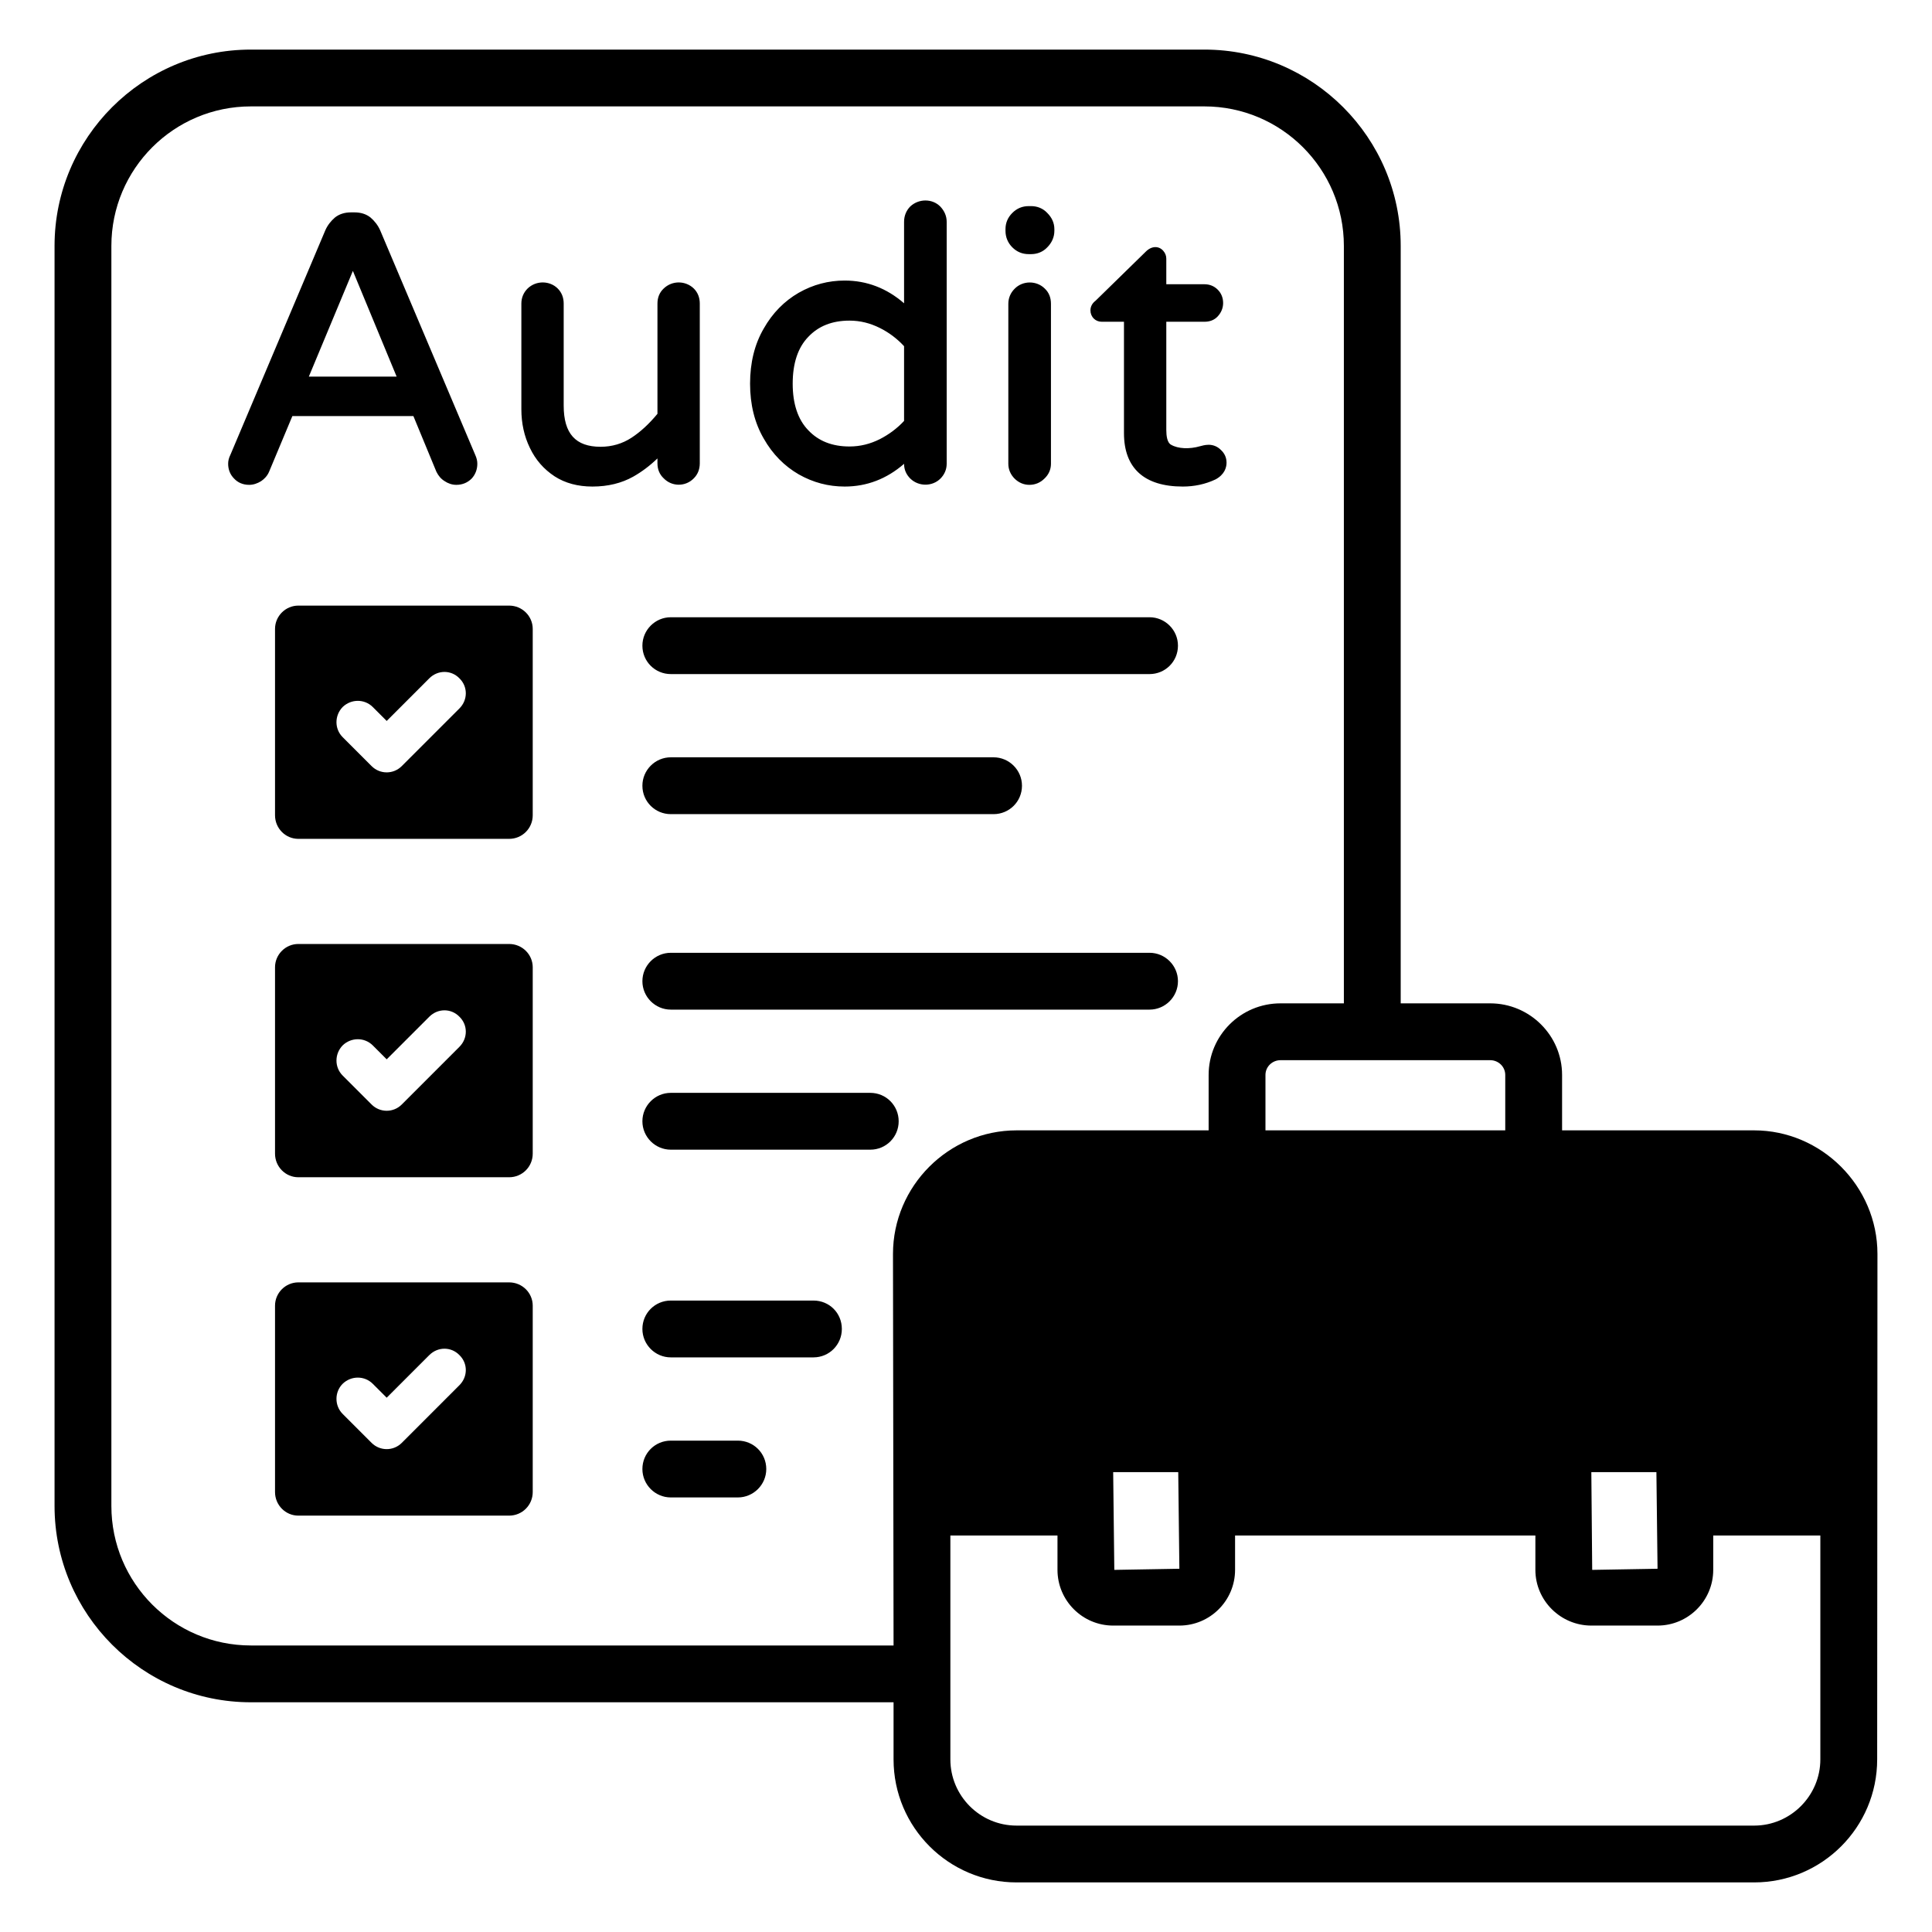 <svg xmlns="http://www.w3.org/2000/svg" width="111" height="111" viewBox="0 0 111 111" fill="none"><path d="M15.801 36.133V46.84C15.801 47.591 16.405 48.195 17.14 48.195H29.252C30.003 48.195 30.607 47.591 30.607 46.84V36.133C30.607 35.398 30.003 34.794 29.252 34.794H17.14C16.405 34.794 15.801 35.398 15.801 36.133ZM22.217 41.421L24.665 38.972C25.155 38.482 25.922 38.482 26.395 38.972C26.885 39.446 26.885 40.213 26.395 40.703L23.082 44.016C22.602 44.495 21.832 44.496 21.351 44.016L19.686 42.351C19.213 41.878 19.213 41.111 19.686 40.621C20.176 40.148 20.943 40.148 21.417 40.621C21.58 40.785 22.38 41.584 22.217 41.421ZM29.252 54.235H17.14C16.405 54.235 15.801 54.839 15.801 55.573V66.282C15.801 67.032 16.405 67.637 17.14 67.637H29.252C30.003 67.637 30.607 67.032 30.607 66.282V55.573C30.607 54.839 30.003 54.235 29.252 54.235ZM22.217 60.862L24.665 58.414C25.155 57.924 25.922 57.924 26.395 58.414C26.885 58.887 26.885 59.654 26.395 60.144L23.082 63.458C22.602 63.937 21.832 63.938 21.351 63.458L19.686 61.793C19.213 61.319 19.213 60.552 19.686 60.062C20.176 59.589 20.943 59.589 21.417 60.062L22.217 60.862ZM29.252 73.677H17.14C16.405 73.677 15.801 74.28 15.801 75.015V85.723C15.801 86.474 16.405 87.078 17.14 87.078H29.252C30.003 87.078 30.607 86.474 30.607 85.723V75.015C30.607 74.28 30.003 73.677 29.252 73.677ZM22.217 80.303C22.38 80.14 24.828 77.691 24.665 77.855C25.155 77.365 25.922 77.365 26.395 77.855C26.885 78.328 26.885 79.096 26.395 79.585L23.082 82.899C22.601 83.378 21.83 83.376 21.351 82.899L19.686 81.234C19.213 80.761 19.213 79.977 19.686 79.504C20.176 79.03 20.943 79.03 21.417 79.504C21.58 79.667 22.38 80.466 22.217 80.303ZM38.54 46.775H57.084C57.981 46.775 58.716 46.056 58.716 45.142C58.716 44.245 57.981 43.51 57.084 43.51H38.54C37.642 43.51 36.908 44.245 36.908 45.142C36.908 46.056 37.642 46.775 38.54 46.775ZM66.045 35.463H38.54C37.642 35.463 36.908 36.197 36.908 37.095C36.908 38.01 37.642 38.728 38.54 38.728H66.045C66.943 38.728 67.678 38.01 67.678 37.095C67.678 36.197 66.943 35.463 66.045 35.463ZM49.999 62.788H38.54C37.642 62.788 36.908 63.523 36.908 64.421C36.908 65.319 37.642 66.053 38.54 66.053H49.999C50.913 66.053 51.632 65.319 51.632 64.421C51.632 63.523 50.913 62.788 49.999 62.788ZM66.045 54.741H38.54C37.642 54.741 36.908 55.475 36.908 56.373C36.908 57.271 37.642 58.006 38.54 58.006H66.045C66.943 58.006 67.678 57.271 67.678 56.373C67.678 55.475 66.943 54.741 66.045 54.741ZM42.392 82.769H38.54C37.642 82.769 36.908 83.487 36.908 84.401C36.908 85.298 37.642 86.033 38.54 86.033H42.392C43.29 86.033 44.025 85.298 44.025 84.401C44.025 83.487 43.29 82.769 42.392 82.769ZM46.734 74.721H38.54C37.642 74.721 36.908 75.439 36.908 76.353C36.908 77.251 37.642 77.986 38.54 77.986H46.734C47.649 77.986 48.367 77.251 48.367 76.353C48.367 75.439 47.649 74.721 46.734 74.721ZM14.316 27.856C14.561 27.856 14.789 27.775 15.002 27.644C15.197 27.513 15.361 27.334 15.459 27.105L16.797 23.906H23.751L25.073 27.105C25.187 27.334 25.334 27.513 25.547 27.644C25.742 27.775 25.971 27.856 26.216 27.856C26.575 27.856 26.869 27.725 27.097 27.497C27.309 27.268 27.424 26.974 27.424 26.648C27.424 26.485 27.391 26.322 27.293 26.11L21.841 13.23C21.71 12.936 21.515 12.691 21.286 12.495C21.041 12.3 20.731 12.202 20.372 12.202H20.16C19.801 12.202 19.491 12.3 19.246 12.495C19.017 12.691 18.821 12.936 18.691 13.23L13.239 26.126C13.141 26.322 13.108 26.485 13.108 26.648C13.108 26.974 13.222 27.268 13.451 27.497C13.663 27.725 13.957 27.856 14.316 27.856ZM17.744 21.637L20.274 15.565L22.788 21.637H17.744ZM31.864 27.367C32.468 27.758 33.202 27.954 34.035 27.954C34.933 27.954 35.716 27.758 36.385 27.383C36.875 27.105 37.332 26.762 37.773 26.338V26.616C37.773 26.959 37.887 27.252 38.132 27.481C38.605 27.971 39.389 27.971 39.862 27.481C40.091 27.252 40.205 26.959 40.205 26.616V17.442C40.205 17.099 40.091 16.805 39.862 16.576C39.389 16.119 38.622 16.103 38.132 16.576C37.887 16.805 37.773 17.099 37.773 17.442V23.775C37.3 24.347 36.81 24.803 36.287 25.146C35.765 25.489 35.161 25.669 34.508 25.669C33.072 25.669 32.386 24.918 32.386 23.302V17.442C32.386 17.099 32.272 16.805 32.043 16.576C31.586 16.119 30.803 16.103 30.313 16.576C30.084 16.805 29.954 17.099 29.954 17.442V23.514C29.954 24.314 30.117 25.065 30.444 25.734C30.77 26.42 31.244 26.959 31.864 27.367ZM45.886 27.252C46.718 27.725 47.599 27.954 48.53 27.954C49.803 27.954 50.946 27.513 51.942 26.648C51.942 26.991 52.072 27.268 52.301 27.497C52.791 27.971 53.574 27.954 54.031 27.497C54.26 27.268 54.39 26.974 54.39 26.648V12.741C54.39 12.414 54.26 12.12 54.031 11.875C53.574 11.402 52.791 11.402 52.301 11.859C52.072 12.087 51.942 12.398 51.942 12.741V17.425C50.946 16.56 49.803 16.119 48.53 16.119C47.599 16.119 46.718 16.348 45.886 16.822C45.069 17.295 44.384 17.981 43.878 18.878C43.355 19.776 43.094 20.837 43.094 22.045C43.094 23.236 43.355 24.298 43.878 25.195C44.384 26.093 45.069 26.778 45.886 27.252ZM51.942 24.183C51.534 24.624 51.06 24.967 50.554 25.228C49.999 25.506 49.428 25.652 48.808 25.652C47.812 25.652 47.028 25.342 46.441 24.722C45.837 24.102 45.543 23.188 45.543 22.045C45.543 20.886 45.837 19.972 46.441 19.352C47.028 18.731 47.812 18.421 48.808 18.421C49.428 18.421 49.999 18.568 50.554 18.845C51.077 19.107 51.534 19.45 51.942 19.89V24.183ZM59.108 14.601H59.238C59.597 14.601 59.924 14.47 60.169 14.21C60.43 13.948 60.577 13.622 60.577 13.263V13.165C60.577 12.806 60.43 12.495 60.169 12.235C59.924 11.973 59.597 11.842 59.238 11.842H59.108C58.732 11.842 58.422 11.973 58.161 12.235C57.9 12.495 57.769 12.806 57.769 13.165V13.263C57.769 13.622 57.9 13.948 58.161 14.21C58.422 14.47 58.732 14.601 59.108 14.601ZM60.005 27.497C60.25 27.268 60.381 26.974 60.381 26.648V17.458C60.381 17.099 60.267 16.805 60.022 16.576C59.565 16.119 58.765 16.103 58.291 16.593C58.063 16.822 57.932 17.115 57.932 17.458V26.648C57.932 26.974 58.063 27.268 58.291 27.497C58.52 27.725 58.814 27.856 59.14 27.856C59.483 27.856 59.777 27.725 60.005 27.497ZM63.303 18.486H64.576V24.885C64.576 26.893 65.735 27.954 67.955 27.954C68.608 27.954 69.245 27.823 69.832 27.546C70.355 27.268 70.469 26.86 70.469 26.583C70.469 26.289 70.355 26.044 70.142 25.848C69.947 25.652 69.702 25.554 69.44 25.554C69.326 25.554 69.228 25.571 69.147 25.587L68.951 25.636C68.331 25.816 67.678 25.783 67.286 25.554C67.057 25.44 67.008 25.032 67.008 24.706V18.486H69.196C69.506 18.486 69.767 18.389 69.963 18.177C70.159 17.964 70.273 17.703 70.273 17.409C70.273 17.099 70.159 16.838 69.963 16.642C69.751 16.43 69.49 16.331 69.196 16.331H67.008V14.863C67.008 14.683 66.943 14.536 66.829 14.405C66.584 14.128 66.176 14.112 65.833 14.454L62.944 17.278C62.748 17.425 62.65 17.621 62.65 17.833C62.65 18.013 62.715 18.177 62.846 18.306C62.96 18.421 63.123 18.486 63.303 18.486Z" fill="black"></path><path d="M100.782 64.943H89.747V61.76C89.747 59.491 87.886 57.646 85.617 57.646H80.475V14.128C80.475 7.909 75.415 2.849 69.196 2.849H14.414C8.195 2.849 3.134 7.909 3.134 14.128V86.523C3.134 92.742 8.195 97.802 14.414 97.802H51.338V101.083C51.338 104.985 54.505 108.151 58.406 108.151H100.782C104.683 108.151 107.85 104.985 107.85 101.083C107.855 92.354 107.858 85.656 107.866 72.044C107.866 68.142 104.645 64.943 100.782 64.943ZM104.585 101.083C104.585 103.173 102.871 104.887 100.782 104.887H58.406C56.3 104.887 54.602 103.173 54.602 101.083C54.602 100.787 54.602 88.055 54.602 88.22H60.756V90.195C60.756 91.959 62.193 93.395 63.956 93.395H67.759C69.522 93.395 70.959 91.959 70.959 90.195V88.22C71.243 88.22 88.917 88.22 88.213 88.22V90.195C88.213 91.959 89.665 93.395 91.428 93.395H95.232C96.995 93.395 98.431 91.959 98.431 90.195V88.22H104.585V101.083ZM6.399 14.128C6.399 9.704 9.99 6.113 14.414 6.113H69.196C73.619 6.113 77.21 9.704 77.21 14.128V57.646H73.57C71.285 57.646 69.44 59.491 69.44 61.76V64.943H58.406C54.505 64.943 51.305 68.143 51.305 72.044C51.31 75.506 51.333 91.074 51.338 94.538H14.414C9.99 94.538 6.399 90.946 6.399 86.523V14.128ZM86.482 61.76V64.943C86.245 64.943 72.467 64.943 72.705 64.943V61.76C72.705 61.286 73.097 60.911 73.57 60.911C74.682 60.911 86.124 60.911 85.617 60.911C86.09 60.911 86.482 61.286 86.482 61.76ZM95.232 90.13L91.477 90.195C91.476 90.028 91.425 84.23 91.428 84.58H95.166C95.168 84.748 95.236 90.481 95.232 90.13ZM67.759 90.13L64.021 90.195C64.019 90.028 63.952 84.23 63.956 84.58H67.694C67.696 84.748 67.763 90.481 67.759 90.13Z" fill="black"></path></svg>